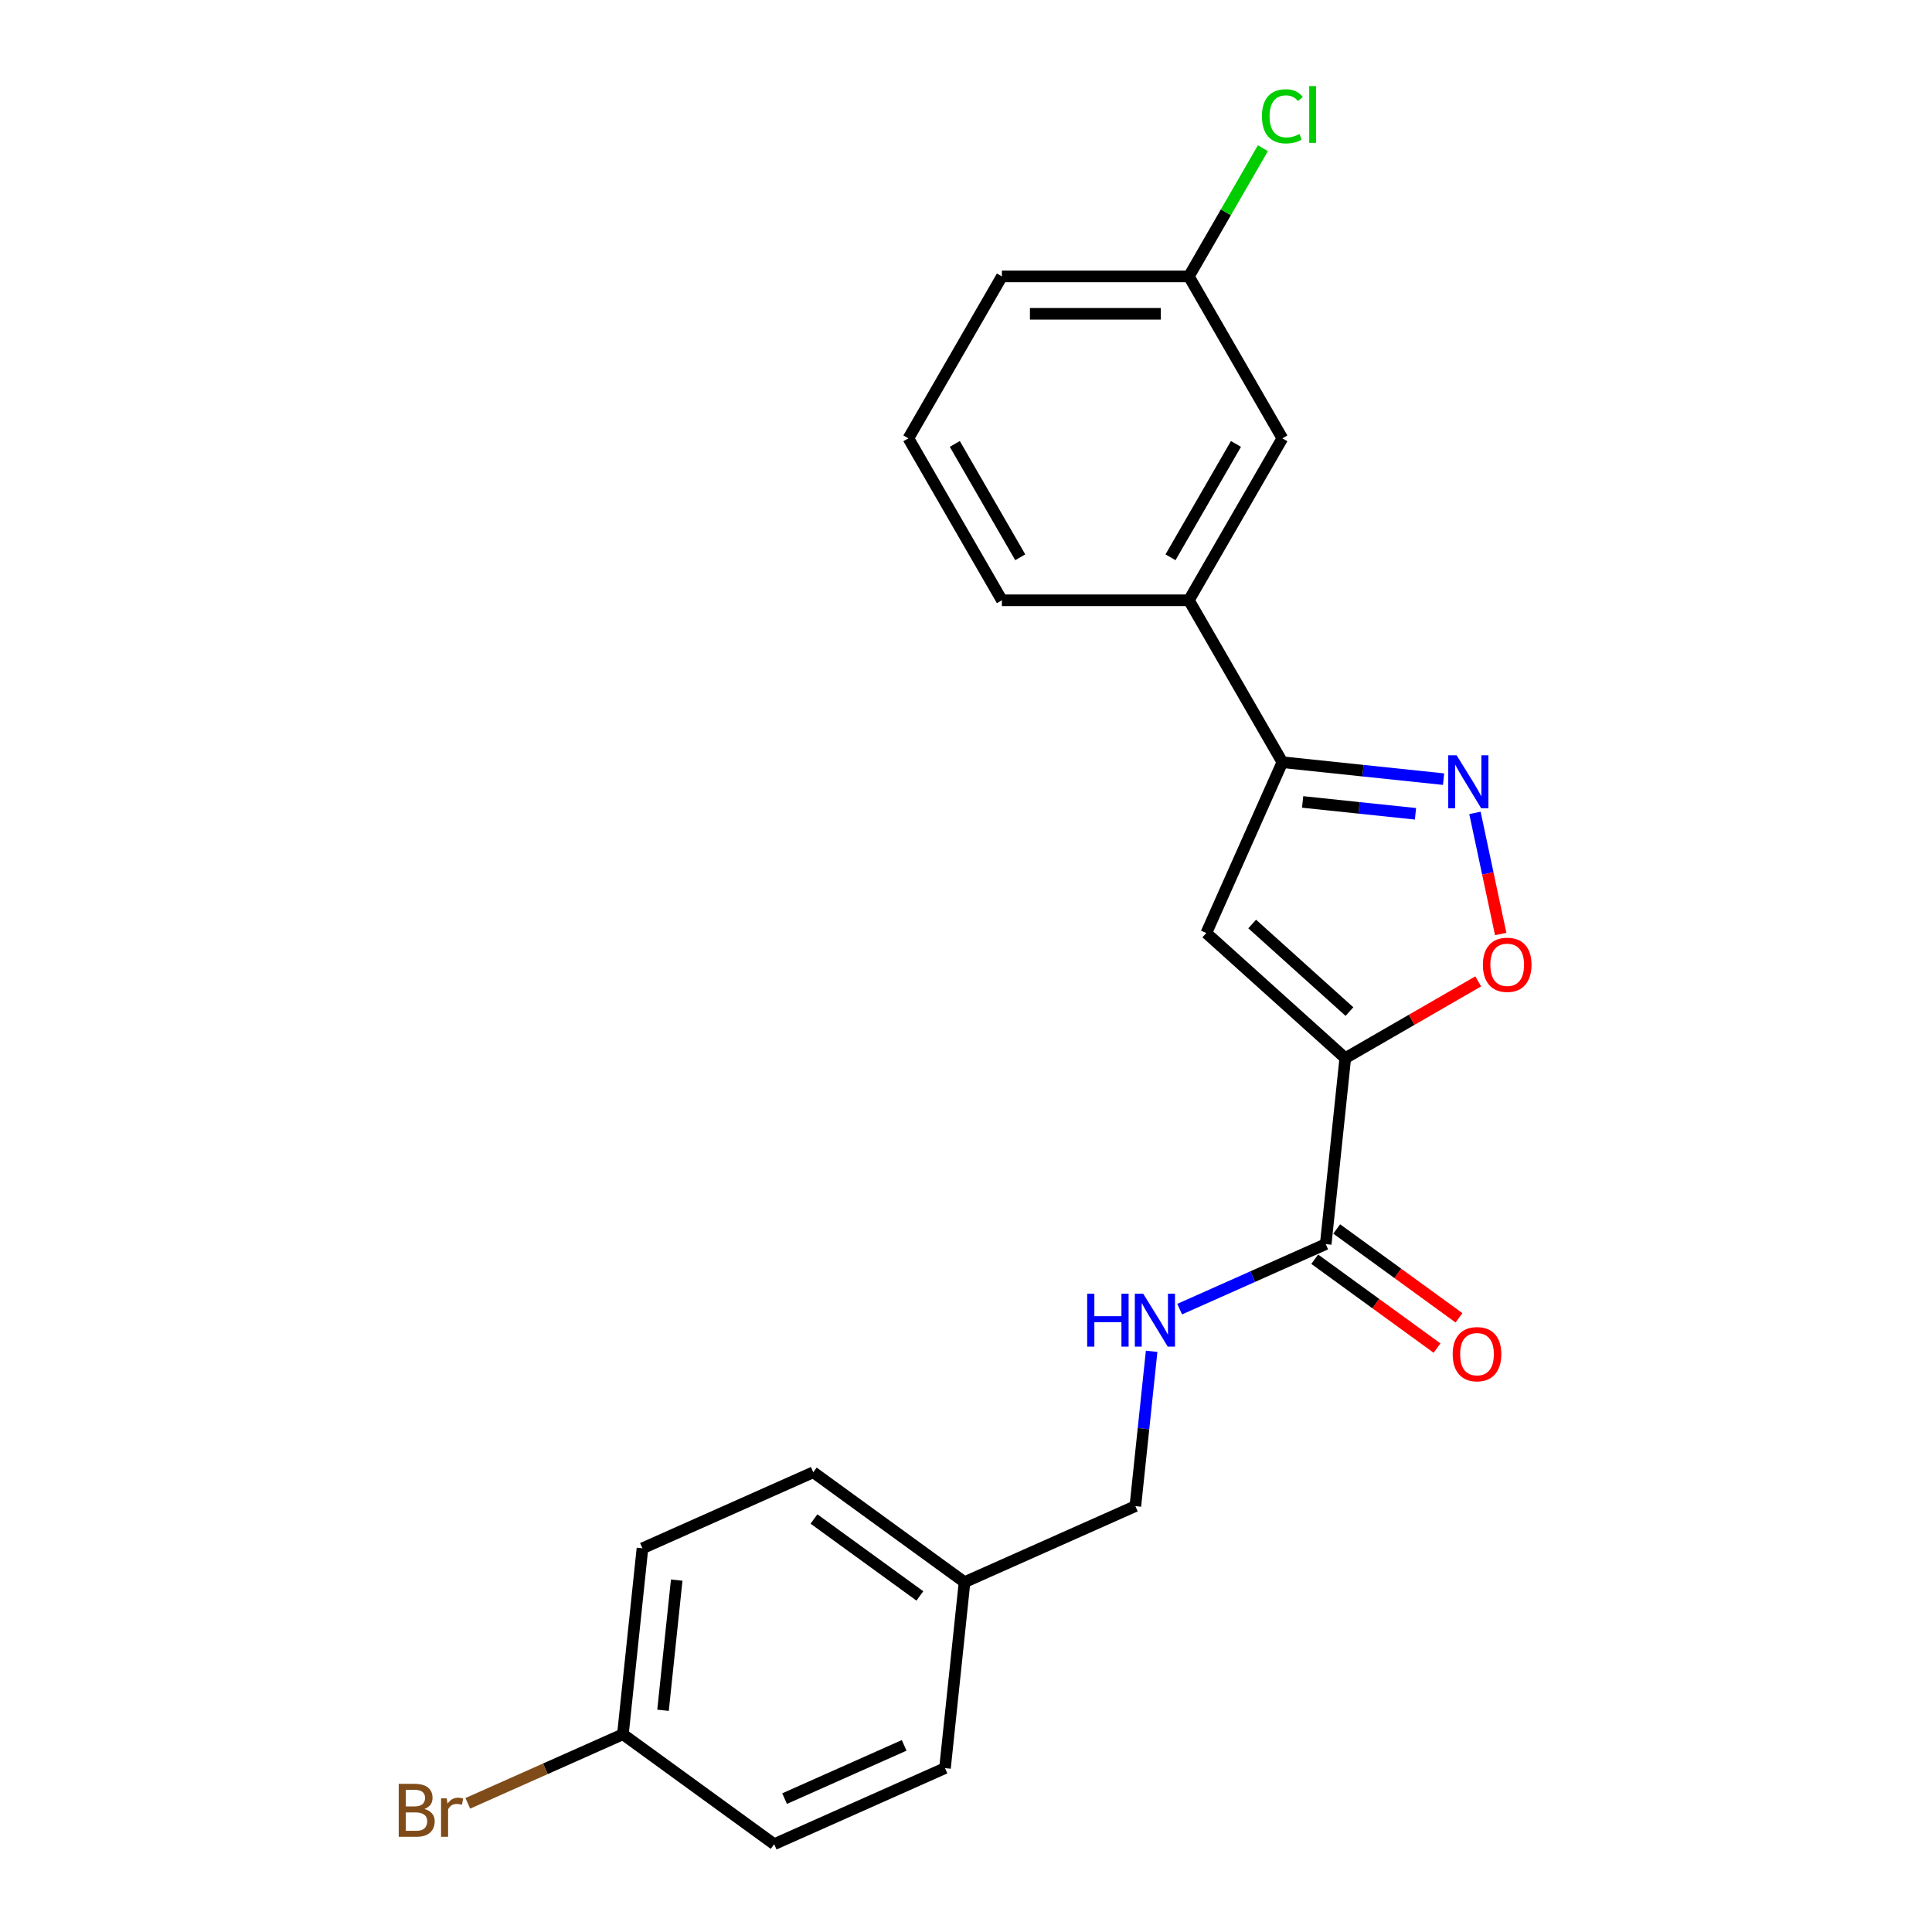 <?xml version='1.0' encoding='iso-8859-1'?>
<svg version='1.1' baseProfile='full'
              xmlns='http://www.w3.org/2000/svg'
                      xmlns:rdkit='http://www.rdkit.org/xml'
                      xmlns:xlink='http://www.w3.org/1999/xlink'
                  xml:space='preserve'
width='1000px' height='1000px' viewBox='0 0 1000 1000'>
<!-- END OF HEADER -->
<rect style='opacity:1.0;fill:#FFFFFF;stroke:none' width='1000' height='1000' x='0' y='0'> </rect>
<path class='bond-0' d='M 696.309,547.692 L 624.385,482.932' style='fill:none;fill-rule:evenodd;stroke:#000000;stroke-width:6px;stroke-linecap:butt;stroke-linejoin:miter;stroke-opacity:1' />
<path class='bond-0' d='M 698.473,523.594 L 648.126,478.261' style='fill:none;fill-rule:evenodd;stroke:#000000;stroke-width:6px;stroke-linecap:butt;stroke-linejoin:miter;stroke-opacity:1' />
<path class='bond-2' d='M 696.309,547.692 L 730.717,527.827' style='fill:none;fill-rule:evenodd;stroke:#000000;stroke-width:6px;stroke-linecap:butt;stroke-linejoin:miter;stroke-opacity:1' />
<path class='bond-2' d='M 730.717,527.827 L 765.124,507.962' style='fill:none;fill-rule:evenodd;stroke:#FF0000;stroke-width:6px;stroke-linecap:butt;stroke-linejoin:miter;stroke-opacity:1' />
<path class='bond-4' d='M 696.309,547.692 L 686.192,643.945' style='fill:none;fill-rule:evenodd;stroke:#000000;stroke-width:6px;stroke-linecap:butt;stroke-linejoin:miter;stroke-opacity:1' />
<path class='bond-3' d='M 624.385,482.932 L 663.751,394.517' style='fill:none;fill-rule:evenodd;stroke:#000000;stroke-width:6px;stroke-linecap:butt;stroke-linejoin:miter;stroke-opacity:1' />
<path class='bond-1' d='M 763.43,420.757 L 770.092,452.096' style='fill:none;fill-rule:evenodd;stroke:#0000FF;stroke-width:6px;stroke-linecap:butt;stroke-linejoin:miter;stroke-opacity:1' />
<path class='bond-1' d='M 770.092,452.096 L 776.753,483.434' style='fill:none;fill-rule:evenodd;stroke:#FF0000;stroke-width:6px;stroke-linecap:butt;stroke-linejoin:miter;stroke-opacity:1' />
<path class='bond-22' d='M 747.189,403.286 L 705.47,398.902' style='fill:none;fill-rule:evenodd;stroke:#0000FF;stroke-width:6px;stroke-linecap:butt;stroke-linejoin:miter;stroke-opacity:1' />
<path class='bond-22' d='M 705.47,398.902 L 663.751,394.517' style='fill:none;fill-rule:evenodd;stroke:#000000;stroke-width:6px;stroke-linecap:butt;stroke-linejoin:miter;stroke-opacity:1' />
<path class='bond-22' d='M 732.65,421.222 L 703.446,418.152' style='fill:none;fill-rule:evenodd;stroke:#0000FF;stroke-width:6px;stroke-linecap:butt;stroke-linejoin:miter;stroke-opacity:1' />
<path class='bond-22' d='M 703.446,418.152 L 674.243,415.083' style='fill:none;fill-rule:evenodd;stroke:#000000;stroke-width:6px;stroke-linecap:butt;stroke-linejoin:miter;stroke-opacity:1' />
<path class='bond-6' d='M 663.751,394.517 L 615.359,310.7' style='fill:none;fill-rule:evenodd;stroke:#000000;stroke-width:6px;stroke-linecap:butt;stroke-linejoin:miter;stroke-opacity:1' />
<path class='bond-5' d='M 686.192,643.945 L 648.392,660.775' style='fill:none;fill-rule:evenodd;stroke:#000000;stroke-width:6px;stroke-linecap:butt;stroke-linejoin:miter;stroke-opacity:1' />
<path class='bond-5' d='M 648.392,660.775 L 610.591,677.605' style='fill:none;fill-rule:evenodd;stroke:#0000FF;stroke-width:6px;stroke-linecap:butt;stroke-linejoin:miter;stroke-opacity:1' />
<path class='bond-7' d='M 680.504,651.775 L 712.153,674.769' style='fill:none;fill-rule:evenodd;stroke:#000000;stroke-width:6px;stroke-linecap:butt;stroke-linejoin:miter;stroke-opacity:1' />
<path class='bond-7' d='M 712.153,674.769 L 743.801,697.763' style='fill:none;fill-rule:evenodd;stroke:#FF0000;stroke-width:6px;stroke-linecap:butt;stroke-linejoin:miter;stroke-opacity:1' />
<path class='bond-7' d='M 691.881,636.115 L 723.53,659.109' style='fill:none;fill-rule:evenodd;stroke:#000000;stroke-width:6px;stroke-linecap:butt;stroke-linejoin:miter;stroke-opacity:1' />
<path class='bond-7' d='M 723.53,659.109 L 755.179,682.104' style='fill:none;fill-rule:evenodd;stroke:#FF0000;stroke-width:6px;stroke-linecap:butt;stroke-linejoin:miter;stroke-opacity:1' />
<path class='bond-9' d='M 596.082,699.434 L 591.871,739.498' style='fill:none;fill-rule:evenodd;stroke:#0000FF;stroke-width:6px;stroke-linecap:butt;stroke-linejoin:miter;stroke-opacity:1' />
<path class='bond-9' d='M 591.871,739.498 L 587.66,779.563' style='fill:none;fill-rule:evenodd;stroke:#000000;stroke-width:6px;stroke-linecap:butt;stroke-linejoin:miter;stroke-opacity:1' />
<path class='bond-8' d='M 615.359,310.7 L 663.751,226.884' style='fill:none;fill-rule:evenodd;stroke:#000000;stroke-width:6px;stroke-linecap:butt;stroke-linejoin:miter;stroke-opacity:1' />
<path class='bond-8' d='M 605.855,288.45 L 639.729,229.778' style='fill:none;fill-rule:evenodd;stroke:#000000;stroke-width:6px;stroke-linecap:butt;stroke-linejoin:miter;stroke-opacity:1' />
<path class='bond-19' d='M 615.359,310.7 L 518.576,310.7' style='fill:none;fill-rule:evenodd;stroke:#000000;stroke-width:6px;stroke-linecap:butt;stroke-linejoin:miter;stroke-opacity:1' />
<path class='bond-10' d='M 663.751,226.884 L 615.359,143.068' style='fill:none;fill-rule:evenodd;stroke:#000000;stroke-width:6px;stroke-linecap:butt;stroke-linejoin:miter;stroke-opacity:1' />
<path class='bond-12' d='M 587.66,779.563 L 499.245,818.928' style='fill:none;fill-rule:evenodd;stroke:#000000;stroke-width:6px;stroke-linecap:butt;stroke-linejoin:miter;stroke-opacity:1' />
<path class='bond-13' d='M 615.359,143.068 L 634.515,109.889' style='fill:none;fill-rule:evenodd;stroke:#000000;stroke-width:6px;stroke-linecap:butt;stroke-linejoin:miter;stroke-opacity:1' />
<path class='bond-13' d='M 634.515,109.889 L 653.67,76.711' style='fill:none;fill-rule:evenodd;stroke:#00CC00;stroke-width:6px;stroke-linecap:butt;stroke-linejoin:miter;stroke-opacity:1' />
<path class='bond-21' d='M 615.359,143.068 L 518.576,143.068' style='fill:none;fill-rule:evenodd;stroke:#000000;stroke-width:6px;stroke-linecap:butt;stroke-linejoin:miter;stroke-opacity:1' />
<path class='bond-21' d='M 600.842,162.424 L 533.094,162.424' style='fill:none;fill-rule:evenodd;stroke:#000000;stroke-width:6px;stroke-linecap:butt;stroke-linejoin:miter;stroke-opacity:1' />
<path class='bond-11' d='M 322.414,897.658 L 332.531,801.405' style='fill:none;fill-rule:evenodd;stroke:#000000;stroke-width:6px;stroke-linecap:butt;stroke-linejoin:miter;stroke-opacity:1' />
<path class='bond-11' d='M 343.182,885.243 L 350.264,817.867' style='fill:none;fill-rule:evenodd;stroke:#000000;stroke-width:6px;stroke-linecap:butt;stroke-linejoin:miter;stroke-opacity:1' />
<path class='bond-14' d='M 322.414,897.658 L 282.271,915.531' style='fill:none;fill-rule:evenodd;stroke:#000000;stroke-width:6px;stroke-linecap:butt;stroke-linejoin:miter;stroke-opacity:1' />
<path class='bond-14' d='M 282.271,915.531 L 242.128,933.403' style='fill:none;fill-rule:evenodd;stroke:#7F4C19;stroke-width:6px;stroke-linecap:butt;stroke-linejoin:miter;stroke-opacity:1' />
<path class='bond-23' d='M 322.414,897.658 L 400.713,954.545' style='fill:none;fill-rule:evenodd;stroke:#000000;stroke-width:6px;stroke-linecap:butt;stroke-linejoin:miter;stroke-opacity:1' />
<path class='bond-17' d='M 499.245,818.928 L 420.946,762.04' style='fill:none;fill-rule:evenodd;stroke:#000000;stroke-width:6px;stroke-linecap:butt;stroke-linejoin:miter;stroke-opacity:1' />
<path class='bond-17' d='M 476.123,826.054 L 421.313,786.233' style='fill:none;fill-rule:evenodd;stroke:#000000;stroke-width:6px;stroke-linecap:butt;stroke-linejoin:miter;stroke-opacity:1' />
<path class='bond-18' d='M 499.245,818.928 L 489.128,915.18' style='fill:none;fill-rule:evenodd;stroke:#000000;stroke-width:6px;stroke-linecap:butt;stroke-linejoin:miter;stroke-opacity:1' />
<path class='bond-15' d='M 332.531,801.405 L 420.946,762.04' style='fill:none;fill-rule:evenodd;stroke:#000000;stroke-width:6px;stroke-linecap:butt;stroke-linejoin:miter;stroke-opacity:1' />
<path class='bond-16' d='M 400.713,954.545 L 489.128,915.18' style='fill:none;fill-rule:evenodd;stroke:#000000;stroke-width:6px;stroke-linecap:butt;stroke-linejoin:miter;stroke-opacity:1' />
<path class='bond-16' d='M 406.102,930.958 L 467.993,903.402' style='fill:none;fill-rule:evenodd;stroke:#000000;stroke-width:6px;stroke-linecap:butt;stroke-linejoin:miter;stroke-opacity:1' />
<path class='bond-20' d='M 518.576,310.7 L 470.185,226.884' style='fill:none;fill-rule:evenodd;stroke:#000000;stroke-width:6px;stroke-linecap:butt;stroke-linejoin:miter;stroke-opacity:1' />
<path class='bond-20' d='M 528.081,288.45 L 494.207,229.778' style='fill:none;fill-rule:evenodd;stroke:#000000;stroke-width:6px;stroke-linecap:butt;stroke-linejoin:miter;stroke-opacity:1' />
<path class='bond-24' d='M 470.185,226.884 L 518.576,143.068' style='fill:none;fill-rule:evenodd;stroke:#000000;stroke-width:6px;stroke-linecap:butt;stroke-linejoin:miter;stroke-opacity:1' />
<path  class='atom-2' d='M 753.944 390.929
L 762.926 405.446
Q 763.816 406.879, 765.249 409.472
Q 766.681 412.066, 766.759 412.221
L 766.759 390.929
L 770.398 390.929
L 770.398 418.338
L 766.642 418.338
L 757.003 402.465
Q 755.88 400.607, 754.68 398.478
Q 753.519 396.349, 753.17 395.691
L 753.17 418.338
L 749.609 418.338
L 749.609 390.929
L 753.944 390.929
' fill='#0000FF'/>
<path  class='atom-3' d='M 767.544 499.379
Q 767.544 492.797, 770.796 489.12
Q 774.047 485.442, 780.125 485.442
Q 786.203 485.442, 789.455 489.12
Q 792.707 492.797, 792.707 499.379
Q 792.707 506.037, 789.417 509.831
Q 786.126 513.586, 780.125 513.586
Q 774.086 513.586, 770.796 509.831
Q 767.544 506.076, 767.544 499.379
M 780.125 510.489
Q 784.306 510.489, 786.552 507.702
Q 788.836 504.876, 788.836 499.379
Q 788.836 493.997, 786.552 491.287
Q 784.306 488.539, 780.125 488.539
Q 775.944 488.539, 773.66 491.249
Q 771.415 493.959, 771.415 499.379
Q 771.415 504.914, 773.66 507.702
Q 775.944 510.489, 780.125 510.489
' fill='#FF0000'/>
<path  class='atom-6' d='M 562.722 669.606
L 566.439 669.606
L 566.439 681.258
L 580.453 681.258
L 580.453 669.606
L 584.169 669.606
L 584.169 697.015
L 580.453 697.015
L 580.453 684.355
L 566.439 684.355
L 566.439 697.015
L 562.722 697.015
L 562.722 669.606
' fill='#0000FF'/>
<path  class='atom-6' d='M 591.718 669.606
L 600.7 684.123
Q 601.59 685.555, 603.023 688.149
Q 604.455 690.743, 604.532 690.898
L 604.532 669.606
L 608.172 669.606
L 608.172 697.015
L 604.416 697.015
L 594.777 681.142
Q 593.654 679.284, 592.454 677.155
Q 591.293 675.026, 590.944 674.367
L 590.944 697.015
L 587.383 697.015
L 587.383 669.606
L 591.718 669.606
' fill='#0000FF'/>
<path  class='atom-8' d='M 751.91 700.91
Q 751.91 694.329, 755.162 690.651
Q 758.413 686.973, 764.491 686.973
Q 770.569 686.973, 773.821 690.651
Q 777.073 694.329, 777.073 700.91
Q 777.073 707.569, 773.783 711.362
Q 770.492 715.118, 764.491 715.118
Q 758.452 715.118, 755.162 711.362
Q 751.91 707.607, 751.91 700.91
M 764.491 712.021
Q 768.672 712.021, 770.918 709.233
Q 773.202 706.407, 773.202 700.91
Q 773.202 695.529, 770.918 692.819
Q 768.672 690.07, 764.491 690.07
Q 760.31 690.07, 758.026 692.78
Q 755.781 695.49, 755.781 700.91
Q 755.781 706.446, 758.026 709.233
Q 760.31 712.021, 764.491 712.021
' fill='#FF0000'/>
<path  class='atom-14' d='M 653.182 60.2
Q 653.182 53.386, 656.356 49.825
Q 659.57 46.224, 665.647 46.224
Q 671.3 46.224, 674.319 50.212
L 671.764 52.302
Q 669.557 49.399, 665.647 49.399
Q 661.505 49.399, 659.299 52.186
Q 657.131 54.935, 657.131 60.2
Q 657.131 65.62, 659.376 68.407
Q 661.66 71.194, 666.073 71.194
Q 669.093 71.194, 672.616 69.375
L 673.7 72.278
Q 672.267 73.207, 670.099 73.749
Q 667.932 74.291, 665.531 74.291
Q 659.57 74.291, 656.356 70.652
Q 653.182 67.013, 653.182 60.2
' fill='#00CC00'/>
<path  class='atom-14' d='M 677.649 44.56
L 681.21 44.56
L 681.21 73.943
L 677.649 73.943
L 677.649 44.56
' fill='#00CC00'/>
<path  class='atom-15' d='M 219.694 936.326
Q 222.327 937.062, 223.643 938.688
Q 224.998 940.275, 224.998 942.636
Q 224.998 946.43, 222.559 948.598
Q 220.159 950.728, 215.591 950.728
L 206.377 950.728
L 206.377 923.319
L 214.468 923.319
Q 219.152 923.319, 221.514 925.216
Q 223.875 927.113, 223.875 930.597
Q 223.875 934.739, 219.694 936.326
M 210.055 926.416
L 210.055 935.01
L 214.468 935.01
Q 217.178 935.01, 218.572 933.926
Q 220.004 932.803, 220.004 930.597
Q 220.004 926.416, 214.468 926.416
L 210.055 926.416
M 215.591 947.63
Q 218.262 947.63, 219.694 946.353
Q 221.127 945.075, 221.127 942.636
Q 221.127 940.391, 219.539 939.268
Q 217.991 938.107, 215.01 938.107
L 210.055 938.107
L 210.055 947.63
L 215.591 947.63
' fill='#7F4C19'/>
<path  class='atom-15' d='M 231.231 930.829
L 231.657 933.578
Q 233.747 930.481, 237.154 930.481
Q 238.238 930.481, 239.709 930.868
L 239.128 934.12
Q 237.464 933.732, 236.534 933.732
Q 234.908 933.732, 233.824 934.391
Q 232.779 935.01, 231.928 936.52
L 231.928 950.728
L 228.289 950.728
L 228.289 930.829
L 231.231 930.829
' fill='#7F4C19'/>
</svg>
